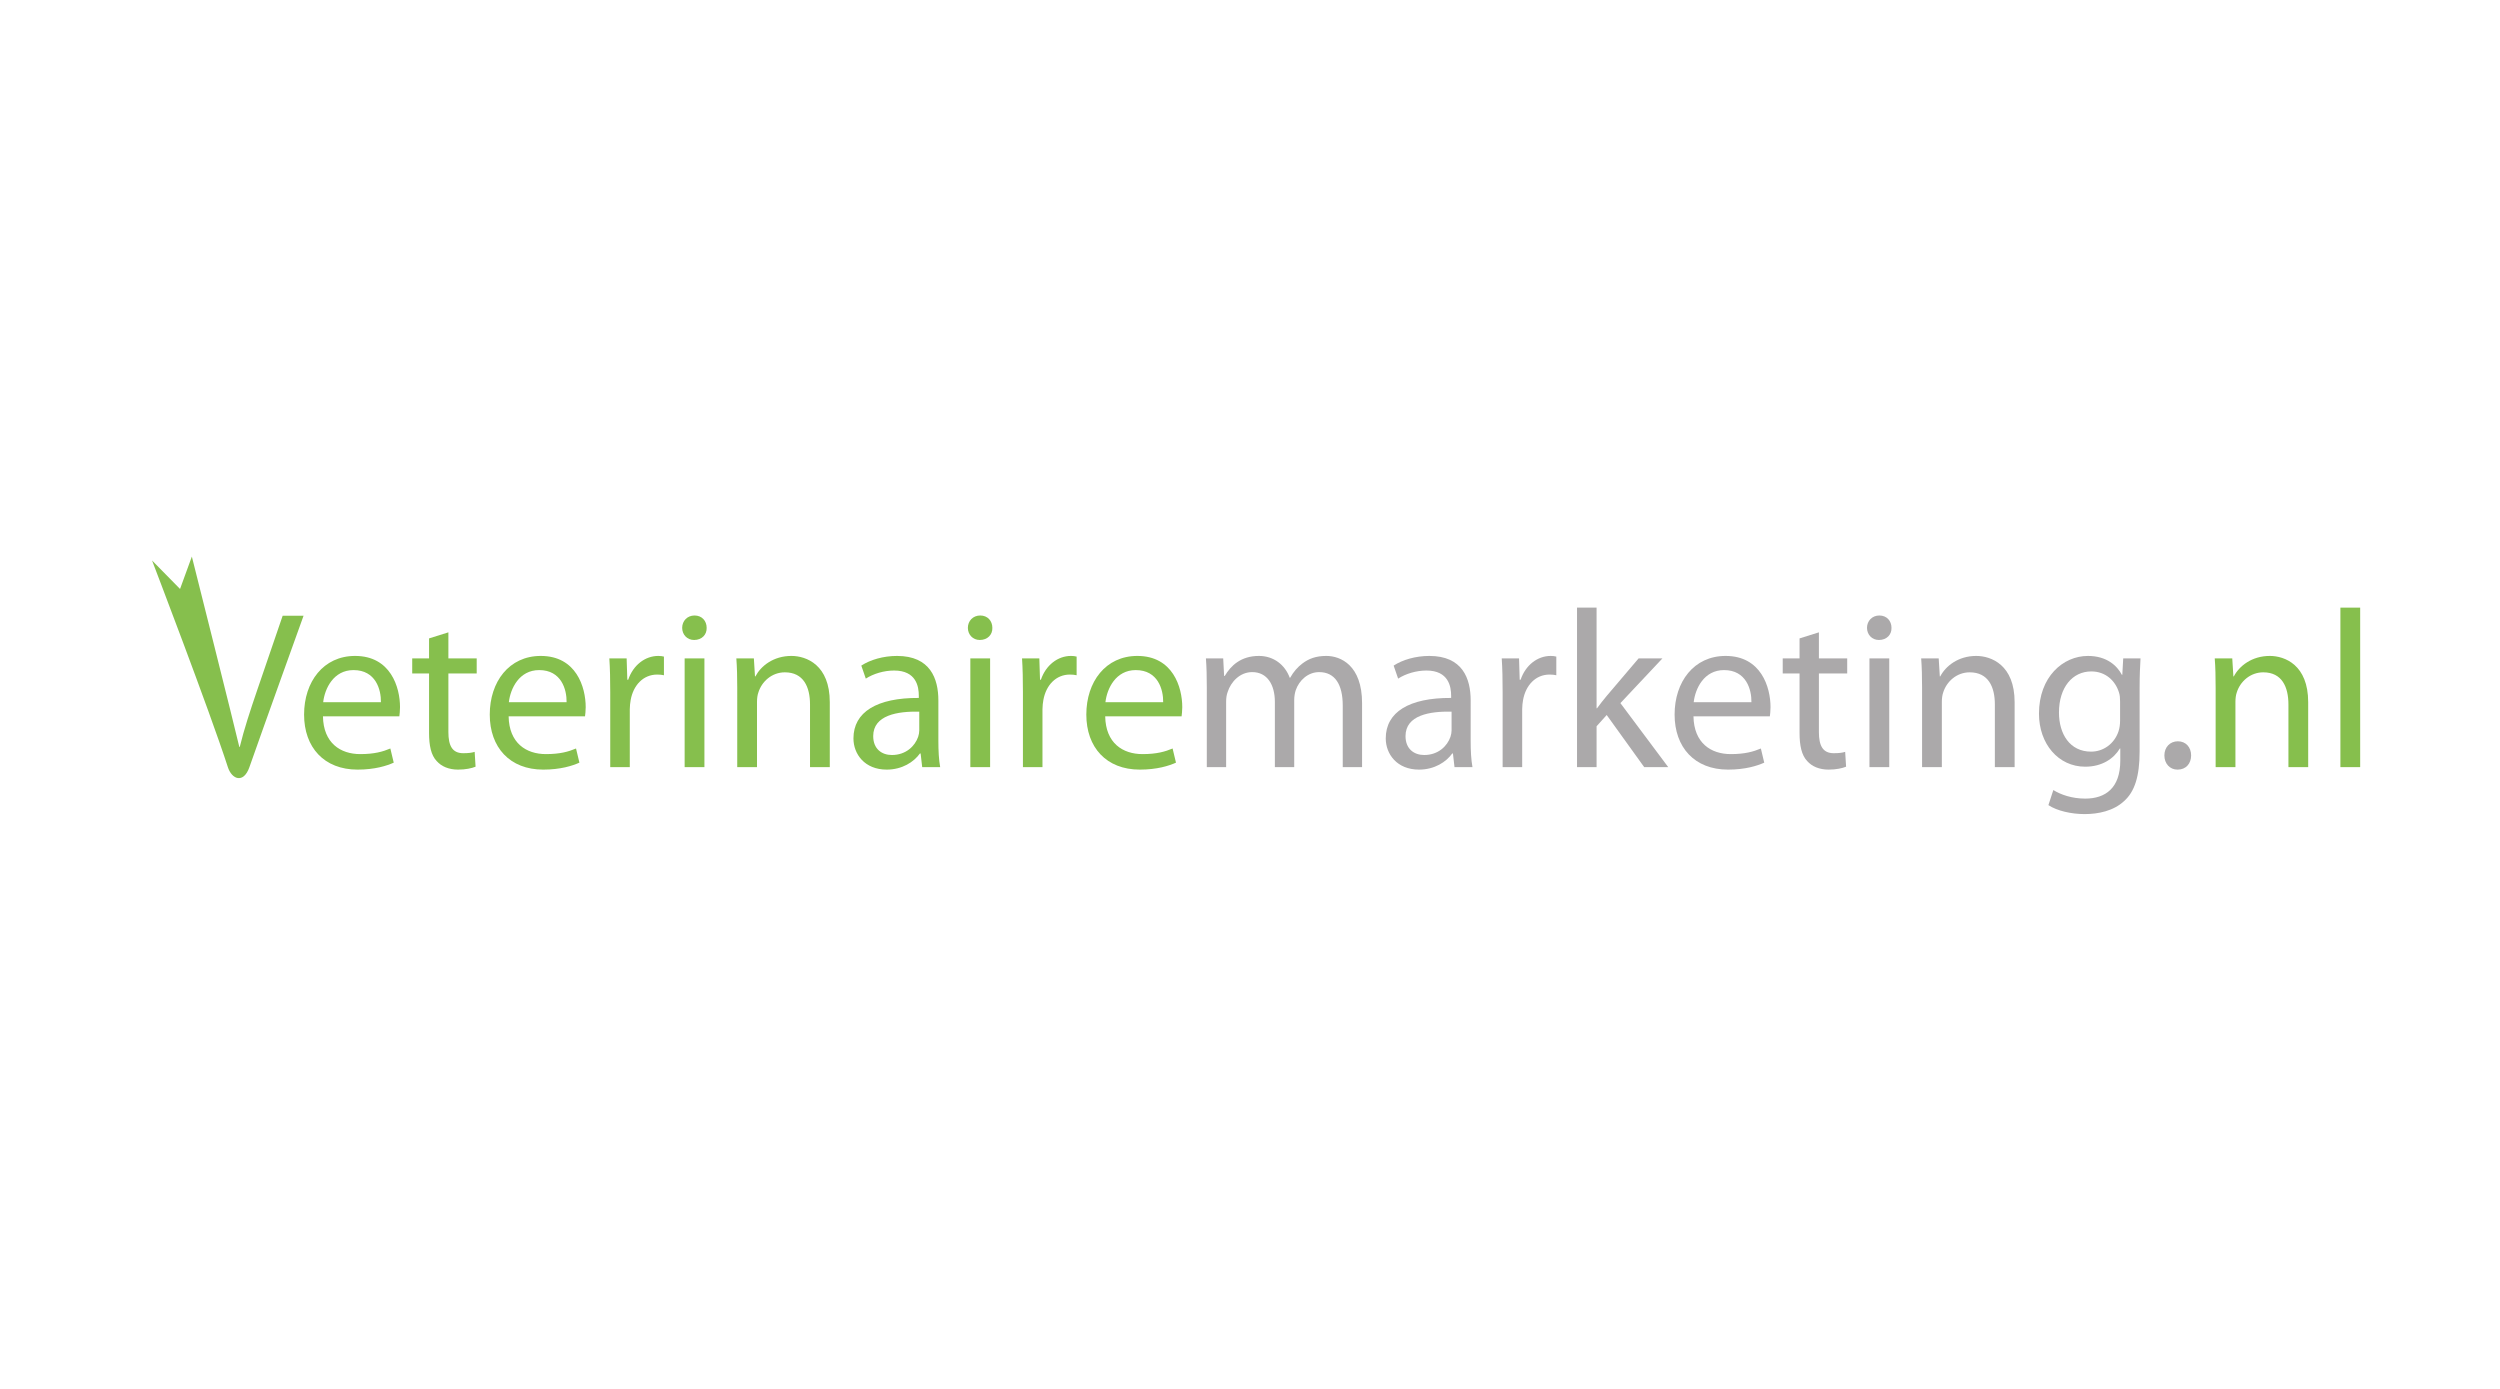 <?xml version="1.0" encoding="UTF-8" standalone="no"?>
<svg
   xmlns:dc="http://purl.org/dc/elements/1.1/"
   xmlns:cc="http://creativecommons.org/ns#"
   xmlns:rdf="http://www.w3.org/1999/02/22-rdf-syntax-ns#"
   xmlns:svg="http://www.w3.org/2000/svg"
   xmlns="http://www.w3.org/2000/svg"
   viewBox="0 0 340.157 188.976"
   height="188.976"
   width="340.157"
   xml:space="preserve"
   id="svg2"
   version="1.1"><defs
     id="defs6"><clipPath
       id="clipPath18"
       clipPathUnits="userSpaceOnUse"><path
         id="path16"
         d="M 0,141.732 H 255.118 V 0 H 0 Z" /></clipPath></defs><g
     transform="matrix(1.333,0,0,-1.333,0,188.976)"
     id="g10"><g
       id="g12"><g
         clip-path="url(#clipPath18)"
         id="g14"><g
           transform="translate(23.258,63.464)"
           id="g20"><path
             id="path22"
             style="fill:#86bf4d;fill-opacity:1;fill-rule:nonzero;stroke:none"
             d="m 0,0 c -1.865,5.771 -7.738,21.094 -7.738,21.094 l 2.858,-2.907 1.205,3.305 c 0,0 4.432,-17.617 4.844,-19.428 h 0.047 c 0.435,1.789 1.076,3.737 1.765,5.755 l 2.614,7.637 H 7.728 C 7.728,15.456 3.557,3.873 2.201,0 1.603,-1.711 0.408,-1.264 0,0" /></g><g
           transform="translate(38.882,70.092)"
           id="g24"><path
             id="path26"
             style="fill:#86bf4d;fill-opacity:1;fill-rule:nonzero;stroke:none"
             d="M 0,0 C 0.022,1.283 -0.527,3.278 -2.798,3.278 -4.839,3.278 -5.733,1.398 -5.894,0 Z m -5.917,-1.445 c 0.046,-2.73 1.789,-3.853 3.807,-3.853 1.444,0 2.317,0.252 3.072,0.572 L 1.307,-6.17 c -0.711,-0.321 -1.926,-0.711 -3.692,-0.711 -3.417,0 -5.458,2.271 -5.458,5.62 0,3.347 1.972,5.984 5.205,5.984 3.624,0 4.587,-3.188 4.587,-5.228 0,-0.413 -0.046,-0.734 -0.069,-0.94 z" /></g><g
           transform="translate(45.768,77.223)"
           id="g28"><path
             id="path30"
             style="fill:#86bf4d;fill-opacity:1;fill-rule:nonzero;stroke:none"
             d="M 0,0 V -2.661 H 2.89 V -4.197 H 0 v -5.985 c 0,-1.376 0.39,-2.155 1.514,-2.155 0.549,0 0.87,0.045 1.168,0.137 l 0.093,-1.514 c -0.391,-0.16 -1.009,-0.298 -1.789,-0.298 -0.94,0 -1.697,0.322 -2.179,0.872 -0.573,0.597 -0.78,1.582 -0.78,2.889 v 6.054 h -1.719 v 1.536 h 1.719 v 2.041 z" /></g><g
           transform="translate(57.834,70.092)"
           id="g32"><path
             id="path34"
             style="fill:#86bf4d;fill-opacity:1;fill-rule:nonzero;stroke:none"
             d="M 0,0 C 0.022,1.283 -0.527,3.278 -2.798,3.278 -4.839,3.278 -5.733,1.398 -5.894,0 Z m -5.917,-1.445 c 0.046,-2.73 1.79,-3.853 3.807,-3.853 1.444,0 2.317,0.252 3.072,0.572 L 1.308,-6.17 c -0.712,-0.321 -1.927,-0.711 -3.693,-0.711 -3.417,0 -5.458,2.271 -5.458,5.62 0,3.347 1.972,5.984 5.206,5.984 3.623,0 4.587,-3.188 4.587,-5.228 0,-0.413 -0.047,-0.734 -0.07,-0.94 z" /></g><g
           transform="translate(62.289,71.1)"
           id="g36"><path
             id="path38"
             style="fill:#86bf4d;fill-opacity:1;fill-rule:nonzero;stroke:none"
             d="M 0,0 C 0,1.307 -0.023,2.431 -0.092,3.463 H 1.674 L 1.743,1.285 h 0.091 c 0.504,1.49 1.72,2.43 3.073,2.43 0.229,0 0.39,-0.023 0.574,-0.068 V 1.743 C 5.274,1.789 5.067,1.813 4.793,1.813 3.371,1.813 2.362,0.734 2.086,-0.779 2.041,-1.055 1.995,-1.376 1.995,-1.719 V -7.636 H 0 Z" /></g><path
           id="path40"
           style="fill:#86bf4d;fill-opacity:1;fill-rule:nonzero;stroke:none"
           d="m 69.883,74.563 h 2.019 V 63.464 h -2.019 z m 2.247,3.118 c 0.023,-0.687 -0.482,-1.238 -1.284,-1.238 -0.711,0 -1.215,0.551 -1.215,1.238 0,0.711 0.527,1.262 1.261,1.262 0.756,0 1.238,-0.551 1.238,-1.262" /><g
           transform="translate(75.252,71.559)"
           id="g42"><path
             id="path44"
             style="fill:#86bf4d;fill-opacity:1;fill-rule:nonzero;stroke:none"
             d="M 0,0 C 0,1.146 -0.022,2.087 -0.092,3.004 H 1.697 L 1.811,1.169 h 0.046 c 0.55,1.055 1.835,2.087 3.67,2.087 1.535,0 3.92,-0.917 3.92,-4.723 V -8.095 H 7.429 v 6.398 c 0,1.789 -0.665,3.279 -2.568,3.279 -1.329,0 -2.362,-0.94 -2.706,-2.064 -0.092,-0.251 -0.137,-0.596 -0.137,-0.94 v -6.673 l -2.018,0 z" /></g><g
           transform="translate(93.832,69.127)"
           id="g46"><path
             id="path48"
             style="fill:#86bf4d;fill-opacity:1;fill-rule:nonzero;stroke:none"
             d="m 0,0 c -2.201,0.047 -4.701,-0.344 -4.701,-2.498 0,-1.308 0.873,-1.927 1.904,-1.927 1.444,0 2.361,0.918 2.684,1.858 C -0.046,-2.36 0,-2.132 0,-1.925 Z m 1.95,-3.004 c 0,-0.962 0.046,-1.902 0.184,-2.659 H 0.299 L 0.138,-4.266 H 0.069 c -0.619,-0.87 -1.811,-1.65 -3.393,-1.65 -2.247,0 -3.394,1.583 -3.394,3.187 0,2.684 2.384,4.152 6.672,4.129 v 0.229 c 0,0.916 -0.251,2.569 -2.521,2.569 -1.033,0 -2.11,-0.322 -2.89,-0.826 l -0.459,1.329 c 0.918,0.597 2.248,0.987 3.646,0.987 3.394,0 4.22,-2.316 4.22,-4.542 z" /></g><path
           id="path50"
           style="fill:#86bf4d;fill-opacity:1;fill-rule:nonzero;stroke:none"
           d="m 99.045,74.563 h 2.018 V 63.464 h -2.018 z m 2.247,3.118 c 0.024,-0.687 -0.482,-1.238 -1.283,-1.238 -0.711,0 -1.216,0.551 -1.216,1.238 0,0.711 0.527,1.262 1.261,1.262 0.756,0 1.238,-0.551 1.238,-1.262" /><g
           transform="translate(104.413,71.1)"
           id="g52"><path
             id="path54"
             style="fill:#86bf4d;fill-opacity:1;fill-rule:nonzero;stroke:none"
             d="m 0,0 c 0,1.307 -0.023,2.431 -0.091,3.463 h 1.765 l 0.07,-2.178 h 0.09 c 0.505,1.49 1.72,2.43 3.073,2.43 0.23,0 0.391,-0.023 0.574,-0.068 V 1.743 C 5.274,1.789 5.068,1.813 4.793,1.813 3.372,1.813 2.362,0.734 2.087,-0.779 2.041,-1.055 1.995,-1.376 1.995,-1.719 V -7.636 H 0 Z" /></g><g
           transform="translate(118.728,70.092)"
           id="g56"><path
             id="path58"
             style="fill:#86bf4d;fill-opacity:1;fill-rule:nonzero;stroke:none"
             d="M 0,0 C 0.022,1.283 -0.527,3.278 -2.798,3.278 -4.839,3.278 -5.733,1.398 -5.894,0 Z m -5.917,-1.445 c 0.047,-2.73 1.789,-3.853 3.808,-3.853 1.444,0 2.315,0.252 3.071,0.572 L 1.307,-6.17 c -0.711,-0.321 -1.925,-0.711 -3.693,-0.711 -3.417,0 -5.458,2.271 -5.458,5.62 0,3.347 1.974,5.984 5.206,5.984 3.624,0 4.587,-3.188 4.587,-5.228 0,-0.413 -0.047,-0.734 -0.069,-0.94 z" /></g><g
           transform="translate(123.182,71.559)"
           id="g60"><path
             id="path62"
             style="fill:#aba9aa;fill-opacity:1;fill-rule:nonzero;stroke:none"
             d="M 0,0 C 0,1.146 -0.022,2.087 -0.091,3.004 H 1.674 L 1.766,1.215 h 0.068 c 0.62,1.055 1.653,2.041 3.487,2.041 1.514,0 2.661,-0.917 3.142,-2.224 H 8.51 c 0.344,0.619 0.779,1.101 1.236,1.444 0.666,0.505 1.4,0.78 2.455,0.78 1.467,0 3.647,-0.963 3.647,-4.816 v -6.535 h -1.973 v 6.282 c 0,2.133 -0.781,3.418 -2.408,3.418 C 10.32,1.605 9.426,0.756 9.082,-0.229 8.99,-0.504 8.922,-0.872 8.922,-1.238 V -8.095 H 6.948 v 6.651 c 0,1.764 -0.779,3.049 -2.316,3.049 -1.261,0 -2.178,-1.009 -2.499,-2.018 -0.114,-0.298 -0.16,-0.641 -0.16,-0.986 v -6.696 l -1.973,0 z" /></g><g
           transform="translate(148.166,69.127)"
           id="g64"><path
             id="path66"
             style="fill:#aba9aa;fill-opacity:1;fill-rule:nonzero;stroke:none"
             d="m 0,0 c -2.201,0.047 -4.701,-0.344 -4.701,-2.498 0,-1.308 0.873,-1.927 1.904,-1.927 1.445,0 2.361,0.918 2.684,1.858 C -0.045,-2.36 0,-2.132 0,-1.925 Z m 1.949,-3.004 c 0,-0.962 0.045,-1.902 0.184,-2.659 H 0.299 l -0.16,1.397 H 0.07 c -0.619,-0.87 -1.812,-1.65 -3.394,-1.65 -2.248,0 -3.395,1.583 -3.395,3.187 0,2.684 2.385,4.152 6.674,4.129 v 0.229 c 0,0.916 -0.254,2.569 -2.521,2.569 -1.034,0 -2.112,-0.322 -2.889,-0.826 l -0.459,1.329 c 0.916,0.597 2.246,0.987 3.643,0.987 3.396,0 4.22,-2.316 4.22,-4.542 z" /></g><g
           transform="translate(153.377,71.1)"
           id="g68"><path
             id="path70"
             style="fill:#aba9aa;fill-opacity:1;fill-rule:nonzero;stroke:none"
             d="M 0,0 C 0,1.307 -0.021,2.431 -0.092,3.463 H 1.676 L 1.742,1.285 h 0.094 c 0.504,1.49 1.719,2.43 3.072,2.43 0.229,0 0.391,-0.023 0.572,-0.068 V 1.743 c -0.205,0.046 -0.412,0.07 -0.687,0.07 -1.422,0 -2.43,-1.079 -2.707,-2.592 -0.045,-0.276 -0.09,-0.597 -0.09,-0.94 v -5.917 l -1.996,0 z" /></g><g
           transform="translate(162.967,69.472)"
           id="g72"><path
             id="path74"
             style="fill:#aba9aa;fill-opacity:1;fill-rule:nonzero;stroke:none"
             d="m 0,0 h 0.047 c 0.275,0.39 0.666,0.871 0.986,1.261 l 3.256,3.83 H 6.721 L 2.432,0.527 7.314,-6.008 H 4.861 L 1.033,-0.688 0,-1.835 V -6.008 H -1.996 V 10.273 H 0 Z" /></g><g
           transform="translate(178.773,70.092)"
           id="g76"><path
             id="path78"
             style="fill:#aba9aa;fill-opacity:1;fill-rule:nonzero;stroke:none"
             d="M 0,0 C 0.023,1.283 -0.527,3.278 -2.797,3.278 -4.84,3.278 -5.732,1.398 -5.893,0 Z m -5.916,-1.445 c 0.045,-2.73 1.789,-3.853 3.807,-3.853 1.445,0 2.314,0.252 3.072,0.572 L 1.307,-6.17 c -0.711,-0.321 -1.926,-0.711 -3.694,-0.711 -3.416,0 -5.455,2.271 -5.455,5.62 0,3.347 1.971,5.984 5.205,5.984 3.623,0 4.586,-3.188 4.586,-5.228 0,-0.413 -0.045,-0.734 -0.068,-0.94 z" /></g><g
           transform="translate(185.66,77.223)"
           id="g80"><path
             id="path82"
             style="fill:#aba9aa;fill-opacity:1;fill-rule:nonzero;stroke:none"
             d="M 0,0 V -2.661 H 2.889 V -4.197 H 0 v -5.985 c 0,-1.376 0.389,-2.155 1.512,-2.155 0.551,0 0.871,0.045 1.17,0.137 l 0.093,-1.514 c -0.392,-0.16 -1.011,-0.298 -1.789,-0.298 -0.941,0 -1.699,0.322 -2.181,0.872 -0.571,0.597 -0.78,1.582 -0.78,2.889 v 6.054 h -1.718 v 1.536 h 1.718 v 2.041 z" /></g><path
           id="path84"
           style="fill:#aba9aa;fill-opacity:1;fill-rule:nonzero;stroke:none"
           d="m 190.82,74.563 h 2.021 V 63.464 h -2.021 z m 2.25,3.118 c 0.022,-0.687 -0.482,-1.238 -1.285,-1.238 -0.711,0 -1.215,0.551 -1.215,1.238 0,0.711 0.528,1.262 1.26,1.262 0.758,0 1.24,-0.551 1.24,-1.262" /><g
           transform="translate(196.191,71.559)"
           id="g86"><path
             id="path88"
             style="fill:#aba9aa;fill-opacity:1;fill-rule:nonzero;stroke:none"
             d="M 0,0 C 0,1.146 -0.023,2.087 -0.092,3.004 H 1.697 L 1.811,1.169 h 0.046 c 0.551,1.055 1.836,2.087 3.668,2.087 1.536,0 3.922,-0.917 3.922,-4.723 V -8.095 H 7.43 v 6.398 c 0,1.789 -0.664,3.279 -2.569,3.279 -1.328,0 -2.363,-0.94 -2.707,-2.064 -0.09,-0.251 -0.136,-0.596 -0.136,-0.94 v -6.673 l -2.018,0 z" /></g><g
           transform="translate(216.402,70.183)"
           id="g90"><path
             id="path92"
             style="fill:#aba9aa;fill-opacity:1;fill-rule:nonzero;stroke:none"
             d="m 0,0 c 0,0.345 -0.023,0.643 -0.117,0.917 -0.365,1.17 -1.352,2.133 -2.819,2.133 -1.927,0 -3.302,-1.628 -3.302,-4.196 0,-2.179 1.099,-3.991 3.279,-3.991 1.236,0 2.361,0.781 2.797,2.064 C -0.047,-2.729 0,-2.339 0,-1.996 Z m 1.994,-5.114 c 0,-2.545 -0.504,-4.105 -1.582,-5.068 -1.078,-1.008 -2.639,-1.33 -4.035,-1.33 -1.33,0 -2.799,0.322 -3.693,0.916 l 0.503,1.539 c 0.735,-0.46 1.881,-0.874 3.256,-0.874 2.067,0 3.578,1.079 3.578,3.876 v 1.239 h -0.044 c -0.62,-1.033 -1.813,-1.858 -3.534,-1.858 -2.752,0 -4.722,2.339 -4.722,5.413 0,3.76 2.453,5.893 5,5.893 1.925,0 2.98,-1.008 3.461,-1.926 H 0.227 L 0.32,4.38 H 2.086 C 2.041,3.578 1.994,2.684 1.994,1.329 Z" /></g><g
           transform="translate(222.256,63.211)"
           id="g94"><path
             id="path96"
             style="fill:#aba9aa;fill-opacity:1;fill-rule:nonzero;stroke:none"
             d="m 0,0 c -0.779,0 -1.332,0.619 -1.332,1.444 0,0.849 0.576,1.447 1.379,1.447 0.803,0 1.351,-0.598 1.351,-1.447 C 1.398,0.619 0.871,0 0.023,0 Z" /></g><g
           transform="translate(226.156,71.559)"
           id="g98"><path
             id="path100"
             style="fill:#86bf4d;fill-opacity:1;fill-rule:nonzero;stroke:none"
             d="M 0,0 C 0,1.146 -0.021,2.087 -0.092,3.004 H 1.697 L 1.811,1.169 h 0.046 c 0.551,1.055 1.836,2.087 3.67,2.087 1.536,0 3.92,-0.917 3.92,-4.723 V -8.095 H 7.43 v 6.398 c 0,1.789 -0.664,3.279 -2.567,3.279 -1.33,0 -2.365,-0.94 -2.709,-2.064 C 2.066,-0.733 2.02,-1.078 2.02,-1.422 V -8.095 H 0 Z" /></g><path
           id="path102"
           style="fill:#86bf4d;fill-opacity:1;fill-rule:nonzero;stroke:none"
           d="m 238.891,79.745 h 2.018 V 63.464 h -2.018 z" /></g></g></g></svg>